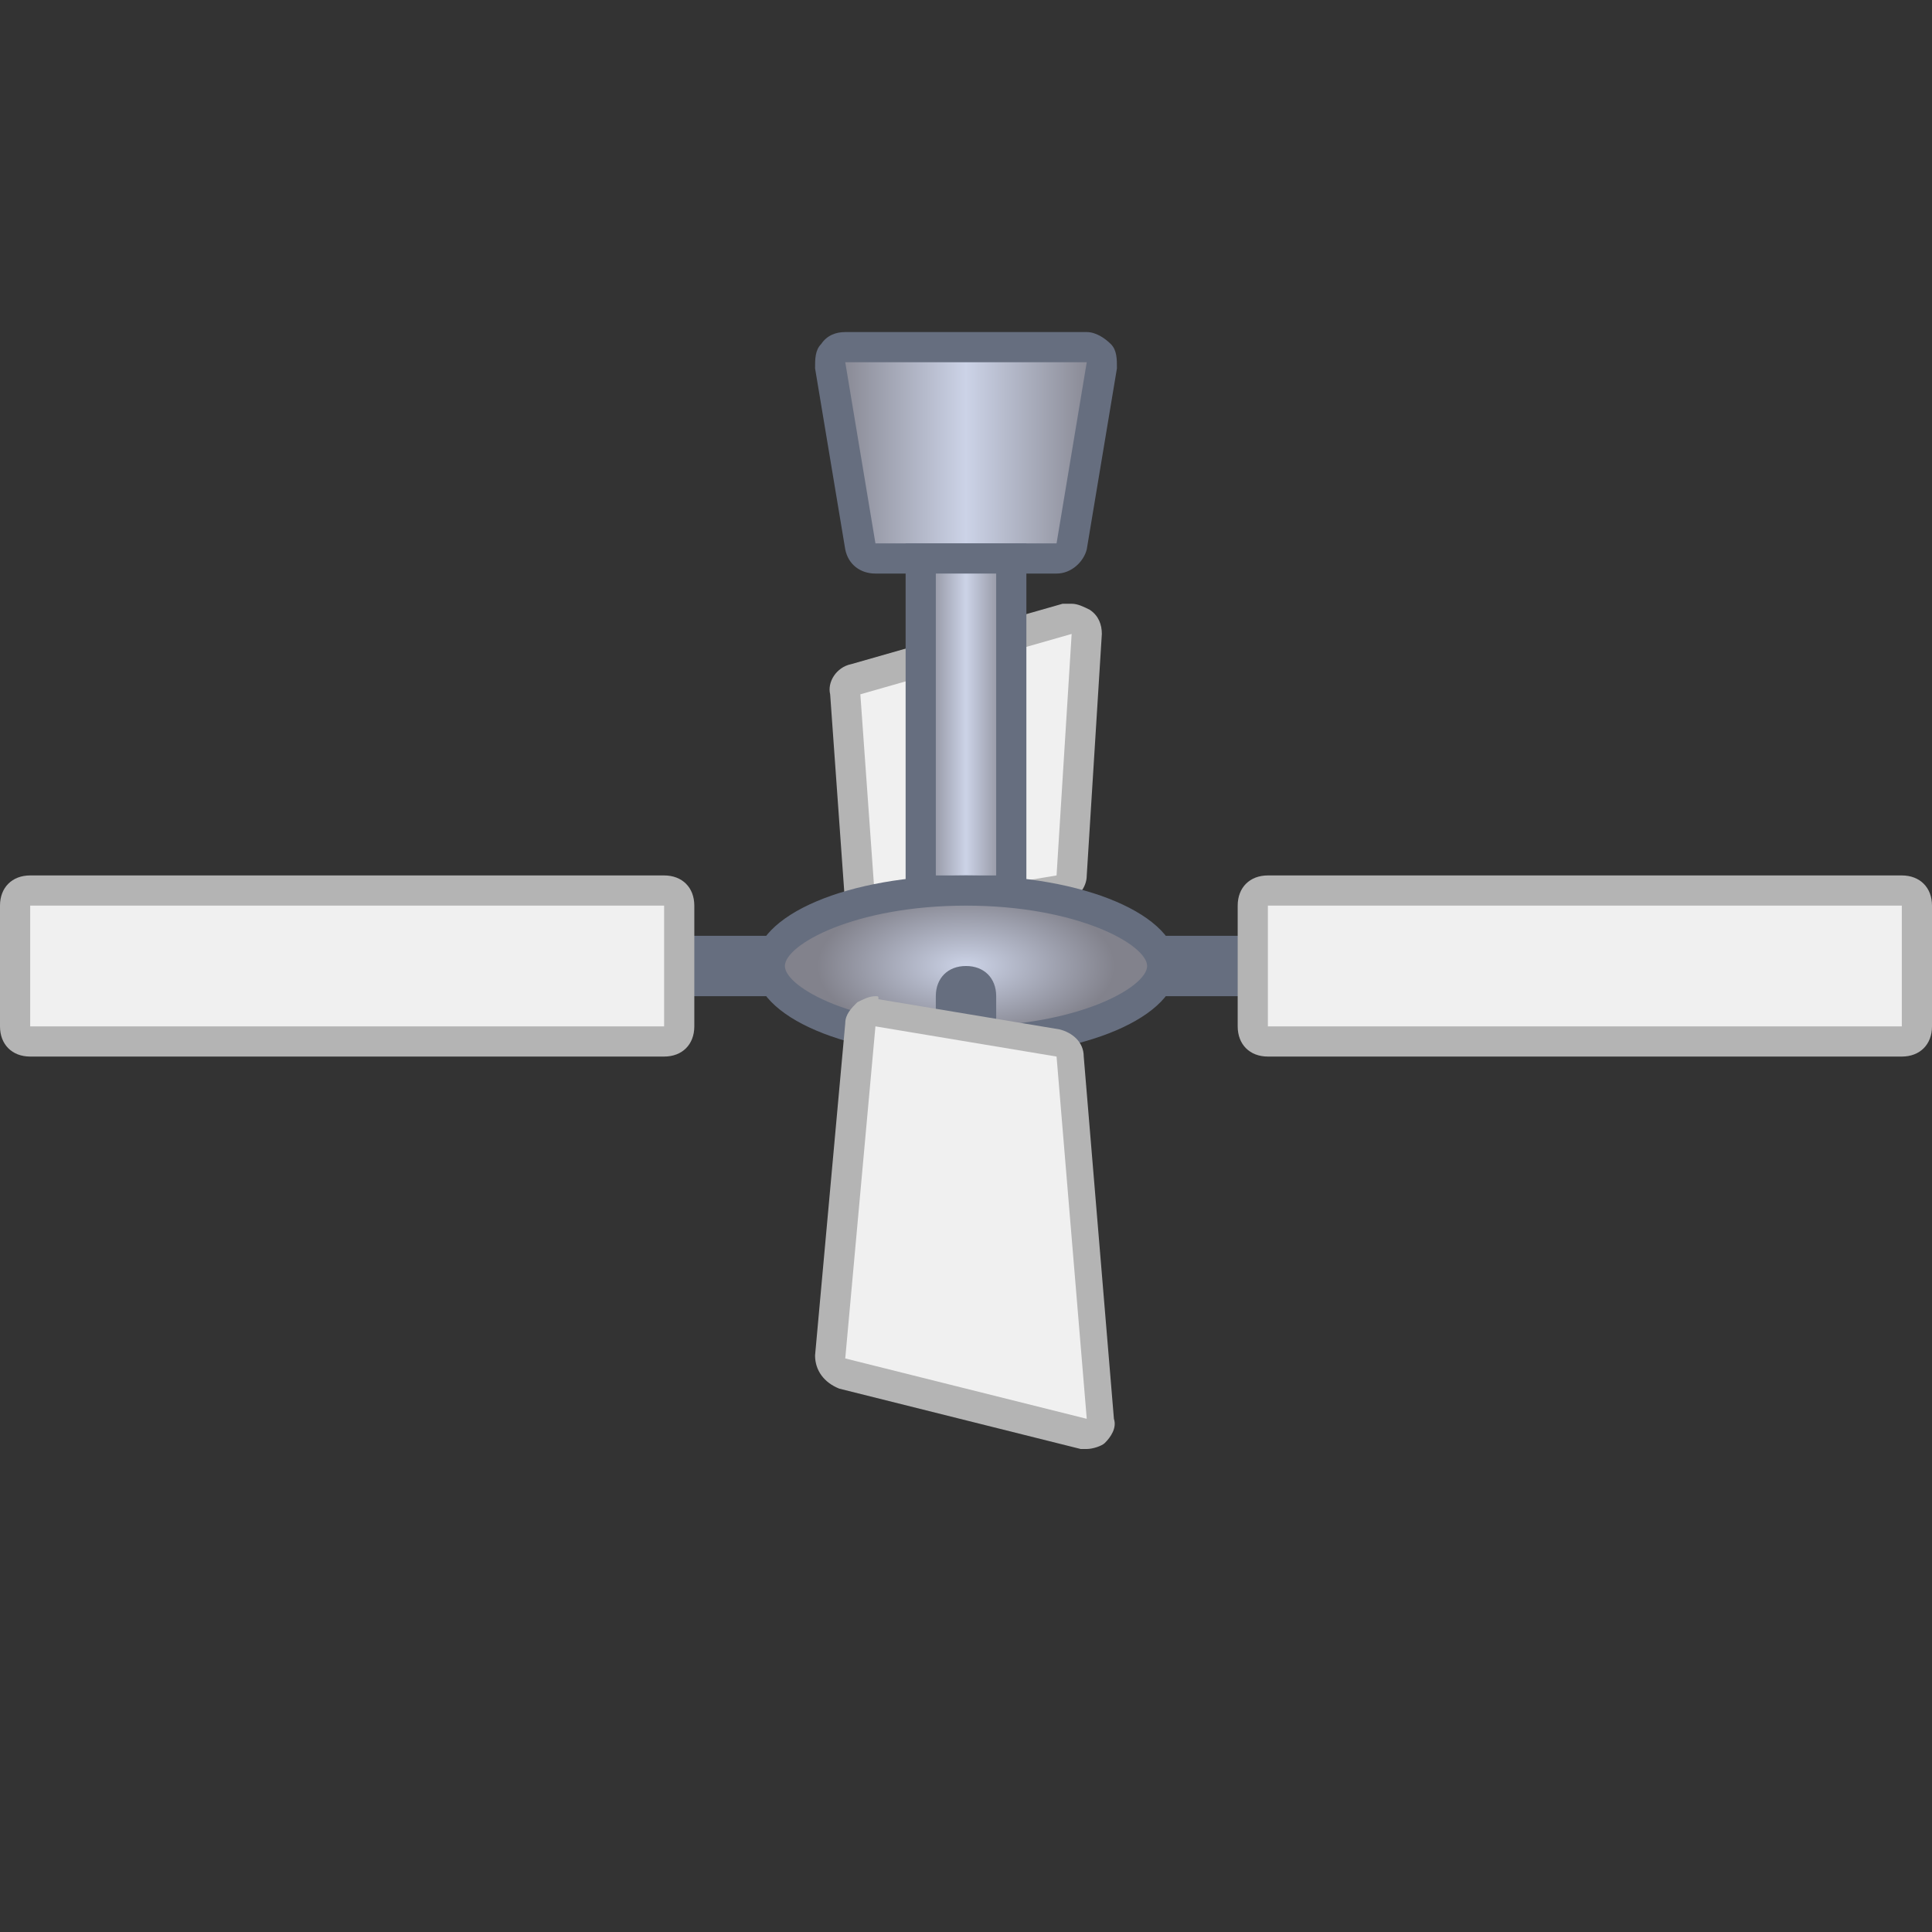 <?xml version="1.0"?>
<svg xmlns="http://www.w3.org/2000/svg" xmlns:xlink="http://www.w3.org/1999/xlink" width="64" height="64" viewBox="0 0 64 64" style="enable-background:new 0 0 64 64">
  <rect x="0" y="0" width="64" height="64" fill="#333333" stroke="none"/>
  <defs>
    <linearGradient id="0" gradientUnits="userSpaceOnUse" x1="27.5" x2="36.5">
      <stop style="stop-color:#82828c"/>
      <stop offset=".5" style="stop-color:#ccd3e7"/>
      <stop offset="1" style="stop-color:#82828c"/>
    </linearGradient>
    <linearGradient id="1" gradientUnits="userSpaceOnUse" x1="30.5" x2="33.5" xlink:href="#0"/>
    <radialGradient id="2" cx="32" cy="32" r="4.924" gradientTransform="matrix(1 0 0 .5 0 16)" gradientUnits="userSpaceOnUse">
      <stop style="stop-color:#ccd3e7"/>
      <stop offset="1" style="stop-color:#82828c"/>
    </radialGradient>
  </defs>
  <path d="m29 30.5c-.1 0-.2 0-.3-.1-.1-.1-.2-.2-.2-.4l-.5-7c0-.2.1-.5.4-.5l7-2c0 0 .1 0 .1 0 .1 0 .2 0 .3.1.1.1.2.3.2.4l-.5 8c0 .2-.2.4-.4.5l-6.1 1c.1 0 0 0 0 0" style="fill:#f0f0f0"/>
  <path d="m35.5 21l-.5 8-6 1-.5-7 7-2m0-1c-.1 0-.2 0-.3 0l-7 2c-.5.1-.8.6-.7 1l.5 7c0 .3.2.5.4.7.2.1.4.2.6.2.1 0 .1 0 .2 0l6-1c.5-.1.8-.5.8-.9l.5-8c0-.3-.1-.6-.4-.8-.2-.1-.4-.2-.6-.2z" style="fill:#b4b4b4"/>
  <path d="m22 31h20v2h-20z" style="fill:#666e7f"/>
  <path d="m29 18.5c-.2 0-.5-.2-.5-.4l-1-6c0-.1 0-.3.1-.4.1-.1.2-.2.4-.2h8c.1 0 .3.1.4.2.1.1.1.3.1.4l-1 6c0 .2-.2.4-.5.4h-6" style="fill:url(#0)"/>
  <path d="m36 12l-1 6h-6l-1-6h8m0-1h-8c-.3 0-.6.1-.8.4-.2.2-.2.5-.2.8l1 6c.1.5.5.8 1 .8h6c.5 0 .9-.4 1-.8l1-6c0-.3 0-.6-.2-.8s-.5-.4-.8-.4z" style="fill:#666e7f"/>
  <path d="m30.5 18.5h3v11h-3z" style="fill:url(#1)"/>
  <path d="m33 19v10h-2v-10h2m1-1h-4v12h4v-12z" style="fill:#666e7f"/>
  <path d="m32 34.5c-3.8 0-6.5-1.3-6.5-2.5s2.7-2.5 6.5-2.5 6.5 1.3 6.5 2.5-2.7 2.5-6.5 2.5" style="fill:url(#2)"/>
  <g style="fill:#666e7f">
    <path d="m32 30c3.7 0 6 1.3 6 2s-2.3 2-6 2-6-1.3-6-2 2.3-2 6-2m0-1c-3.9 0-7 1.3-7 3s3.1 3 7 3 7-1.3 7-3-3.1-3-7-3z"/>
    <path d="m31 33v1c0 .6.4 1 1 1 .6 0 1-.4 1-1v-1c0-.6-.4-1-1-1-.6 0-1 .4-1 1"/>
  </g>
  <path d="m36 47.5c0 0-.1 0-.1 0l-8-2c-.2-.1-.4-.3-.4-.5l1-11c0-.1.1-.3.2-.4.1-.1.2-.1.3-.1 0 0 .1 0 .1 0l6 1c.2 0 .4.2.4.5l1 12c0 .2-.1.3-.2.4-.1.1-.2.1-.3.1" style="fill:#f0f0f0"/>
  <path d="m29 34l6 1 1 12-8-2 1-11m0-1c-.2 0-.4.1-.6.2-.2.2-.4.4-.4.7l-1 11c0 .5.3.9.8 1.1l8 2c.1 0 .2 0 .2 0 .2 0 .5-.1.6-.2.2-.2.4-.5.3-.8l-1-12c0-.5-.4-.8-.8-.9l-6-1c0-.1 0-.1-.1-.1z" style="fill:#b4b4b4"/>
  <path d="m1 34.5c-.3 0-.5-.2-.5-.5v-4c0-.3.2-.5.5-.5h21c.3 0 .5.2.5.5v4c0 .3-.2.5-.5.5h-21" style="fill:#f0f0f0"/>
  <path d="m22 30v4h-21v-4h21m0-1h-21c-.6 0-1 .4-1 1v4c0 .6.4 1 1 1h21c.6 0 1-.4 1-1v-4c0-.6-.4-1-1-1z" style="fill:#b4b4b4"/>
  <path d="m42 34.5c-.3 0-.5-.2-.5-.5v-4c0-.3.2-.5.5-.5h21c.3 0 .5.2.5.5v4c0 .3-.2.5-.5.5h-21" style="fill:#f0f0f0"/>
  <path d="m63 30v4h-21v-4h21m0-1h-21c-.6 0-1 .4-1 1v4c0 .6.4 1 1 1h21c.6 0 1-.4 1-1v-4c0-.6-.4-1-1-1z" style="fill:#b4b4b4"/>
</svg>
